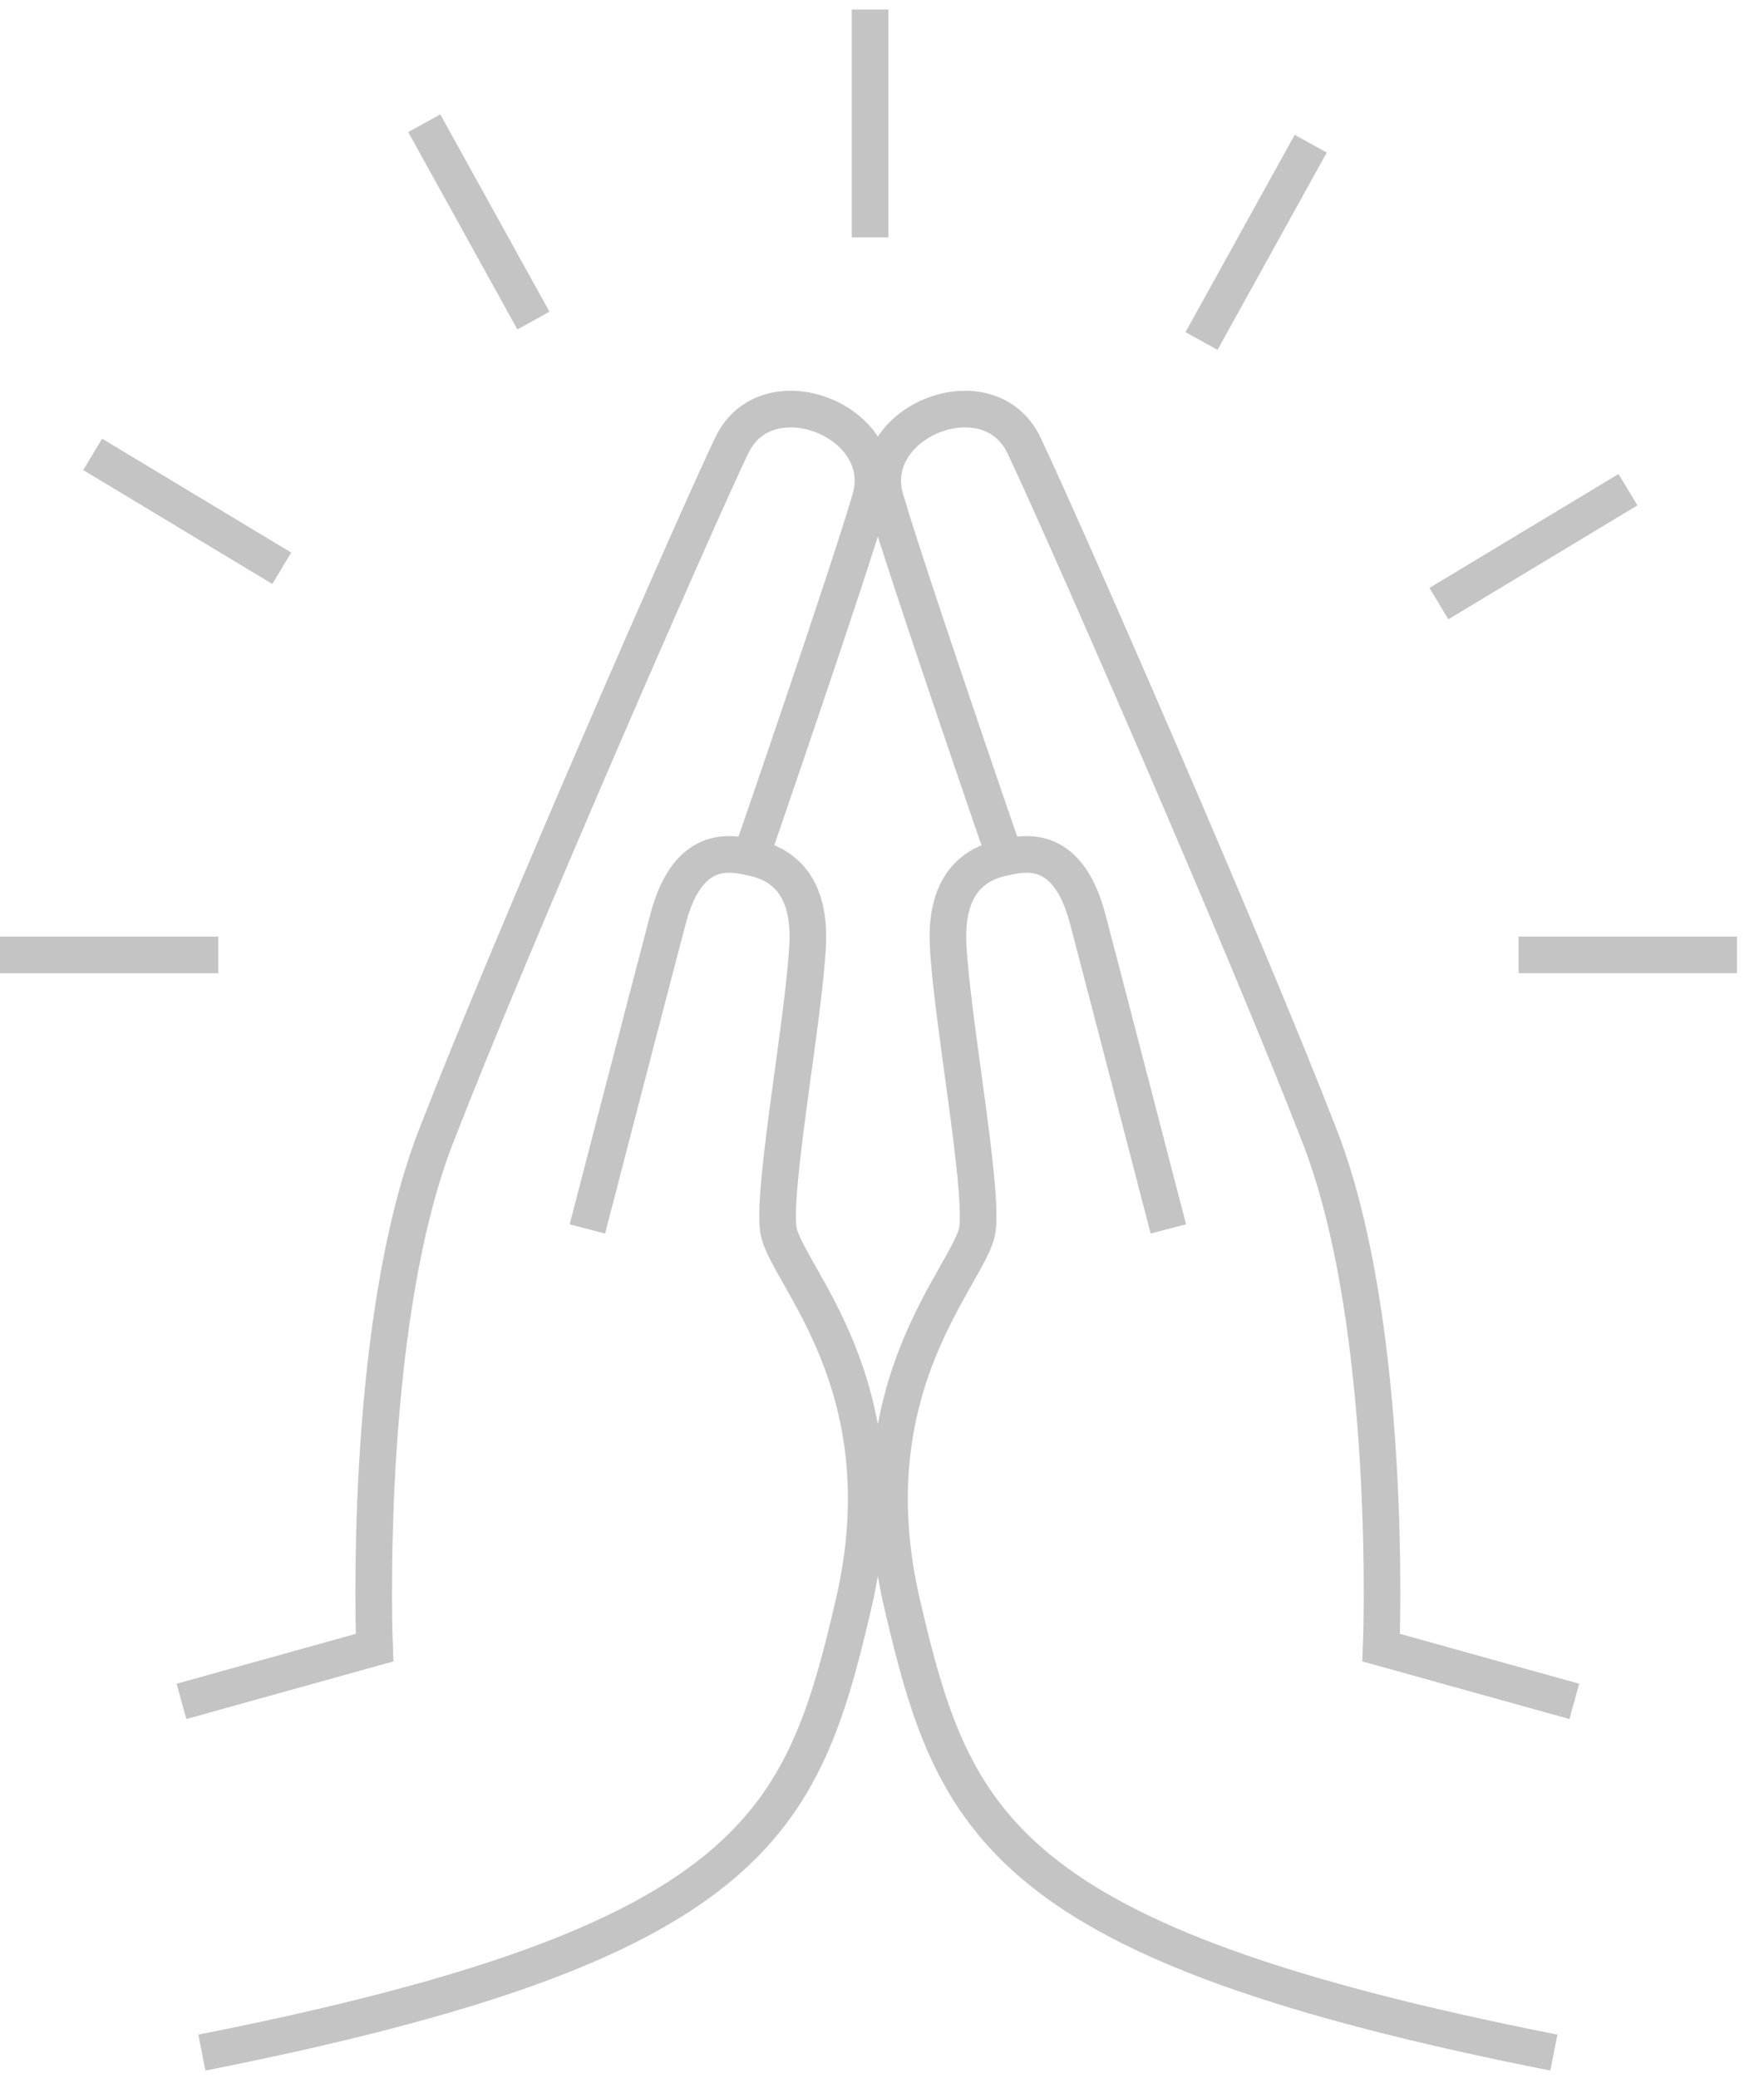 <svg width="45" height="53" viewBox="0 0 45 53" fill="none" xmlns="http://www.w3.org/2000/svg"><path d="M4.629 43.388l4.926-1.371s-.328-8.138 1.561-13.02c1.889-4.881 6.65-15.76 7.554-17.644.904-1.884 4.106-.6 3.531 1.37-.575 1.97-3.049 9.141-3.049 9.141" stroke="#C4C4C4" stroke-width=".934" stroke-miterlimit="10"/><path d="M14.984 31.34s1.545-5.959 2.06-7.913c.516-1.954 1.64-1.66 2.107-1.564.469.099 1.546.392 1.452 2.247-.094 1.856-.89 6.106-.75 7.229.141 1.124 3.234 3.946 1.92 9.574-1.311 5.618-2.528 8.647-16.623 11.431m35.011-8.956l-4.927-1.371s.328-8.138-1.561-13.02c-1.888-4.881-6.65-15.76-7.554-17.644-.904-1.884-4.106-.6-3.531 1.37.575 1.97 3.049 9.141 3.049 9.141" stroke="#C4C4C4" stroke-width=".934" stroke-miterlimit="10"/><path d="M29.805 31.34s-1.545-5.959-2.06-7.913c-.516-1.954-1.64-1.66-2.107-1.564-.467.097-1.545.392-1.451 2.247.093 1.856.89 6.106.749 7.229-.141 1.124-3.233 3.946-1.92 9.574 1.311 5.618 2.528 8.647 16.623 11.431m-.899-27.992h5.571M0 24.352h5.569m31.138-8.959l4.823-2.905M30.651 8.696l2.786-5.032m-11.241 2.39V.242m-8.588 7.933l-2.785-5.032M7.188 14.492l-4.824-2.905" stroke="#C4C4C4" stroke-width=".934" stroke-miterlimit="10"/></svg>
